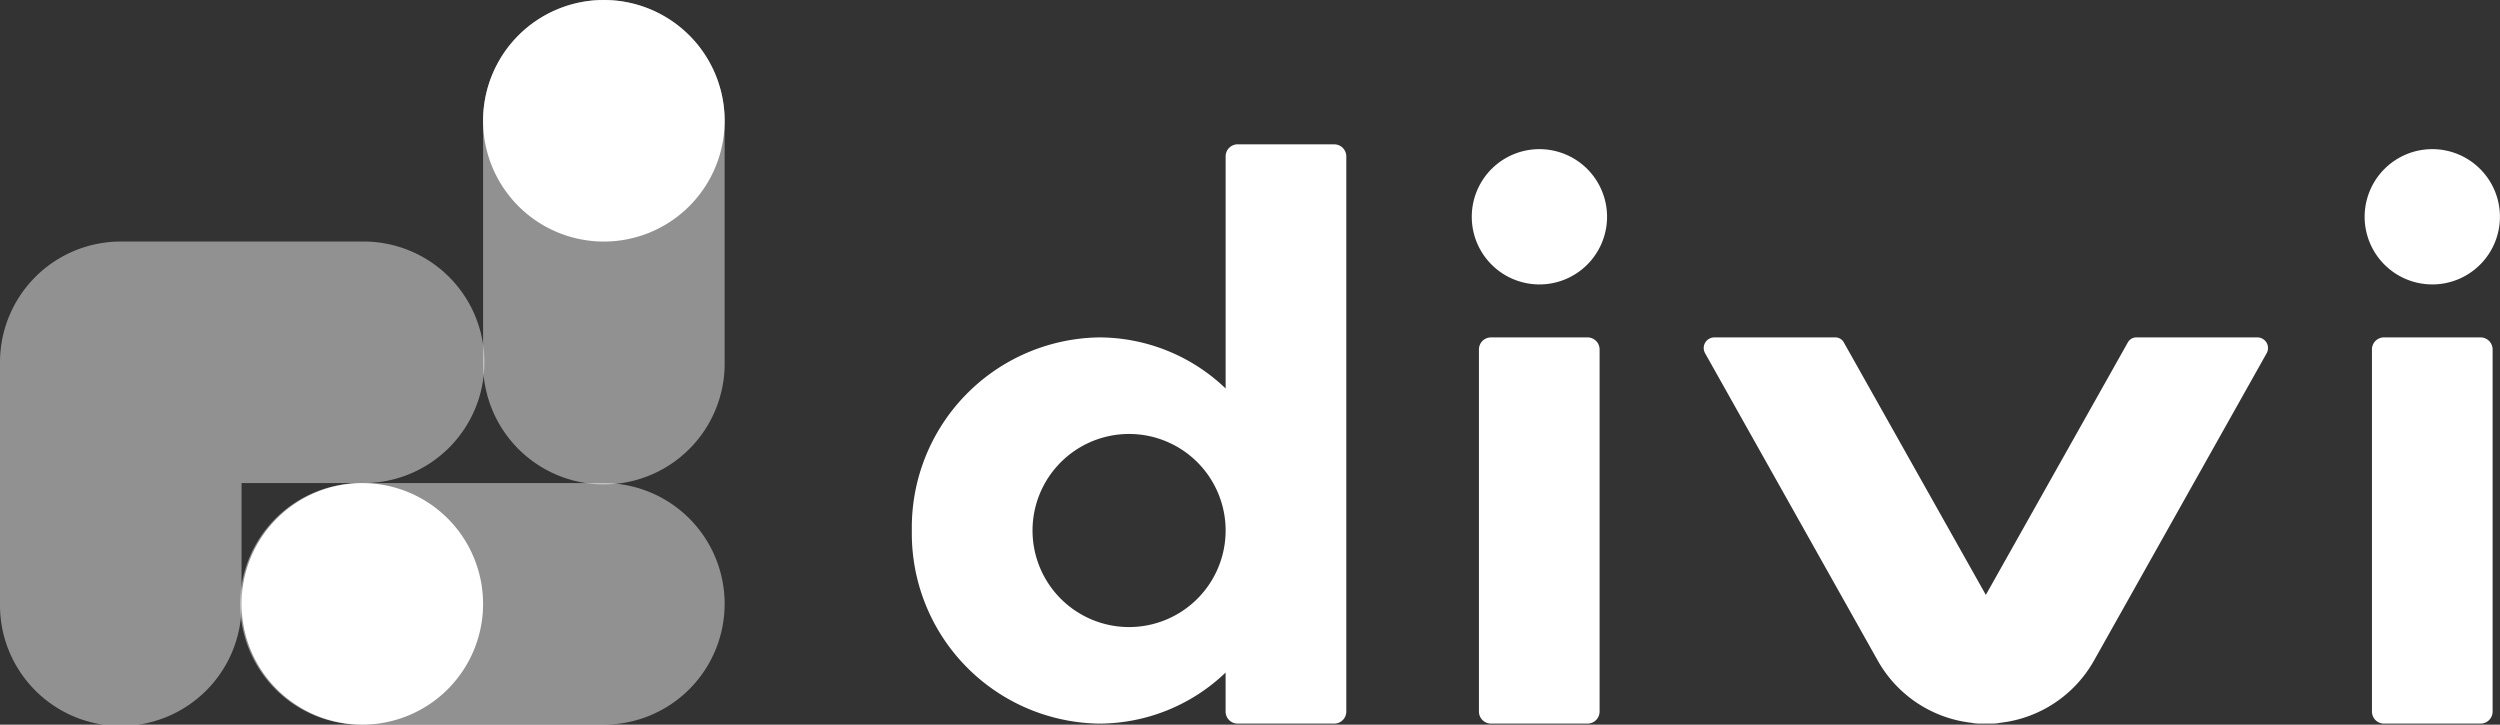 <svg xmlns="http://www.w3.org/2000/svg" xmlns:xlink="http://www.w3.org/1999/xlink" width="175.632" height="50.908" viewBox="0 0 175.632 50.908">
  <rect x="0" y="0" width="175.632" height="50.908" fill="#333333" stroke="none"/>
  <defs>
    <clipPath id="clip-path">
      <rect id="長方形_2" data-name="長方形 2" width="175.632" height="50.908" fill="none"/>
    </clipPath>
  </defs>
  <g id="img_logo_divi_white" transform="translate(0 0)">
    <g id="グループ_1" data-name="グループ 1" transform="translate(0 0)" clip-path="url(#clip-path)">
      <path id="パス_1992" data-name="パス 1992" d="M100.194,21.118H93.411a.847.847,0,0,0-.847.847V47.4a.848.848,0,0,0,.847.849h6.783a.848.848,0,0,0,.847-.849V21.965a.847.847,0,0,0-.847-.847" transform="translate(11.335 2.586)" fill="#fff"/>
      <path id="パス_1993" data-name="パス 1993" d="M145.525,21.118h-8.5a.679.679,0,0,0-.592.346l-9.98,17.743-9.98-17.743a.68.68,0,0,0-.592-.346h-8.5a.746.746,0,0,0-.651,1.111l12.129,21.59a8.679,8.679,0,0,0,6.584,4.373,2.788,2.788,0,0,0,.563.057h.9a2.788,2.788,0,0,0,.563-.057,8.679,8.679,0,0,0,6.584-4.373l12.129-21.59a.747.747,0,0,0-.651-1.111" transform="translate(13.057 2.586)" fill="#fff"/>
      <path id="パス_1994" data-name="パス 1994" d="M86.746,9.032H79.963a.848.848,0,0,0-.847.849V26.186a12.868,12.868,0,0,0-8.9-3.588A13.359,13.359,0,0,0,57.071,36.164,13.359,13.359,0,0,0,70.214,49.73a12.872,12.872,0,0,0,8.9-3.587v2.74a.847.847,0,0,0,.847.847h6.783a.848.848,0,0,0,.849-.847v-39a.849.849,0,0,0-.849-.849M72.333,42.947a6.783,6.783,0,1,1,6.783-6.783,6.784,6.784,0,0,1-6.783,6.783" transform="translate(6.988 1.106)" fill="#fff"/>
      <path id="パス_1995" data-name="パス 1995" d="M96.868,18.839a4.752,4.752,0,1,0-4.752-4.752,4.753,4.753,0,0,0,4.752,4.752" transform="translate(11.28 1.143)" fill="#fff"/>
      <path id="パス_1996" data-name="パス 1996" d="M152.756,18.839A4.752,4.752,0,1,0,148,14.086a4.751,4.751,0,0,0,4.752,4.752m3.391,3.722h-6.783a.847.847,0,0,0-.847.847V48.844a.848.848,0,0,0,.847.849h6.783a.848.848,0,0,0,.847-.849V23.408a.847.847,0,0,0-.847-.847" transform="translate(18.123 1.143)" fill="#fff"/>
      <path id="パス_1997" data-name="パス 1997" d="M49.056,38.721h0a8.484,8.484,0,0,1-8.485,8.485H23.6a8.485,8.485,0,1,1,0-16.969H40.572a8.484,8.484,0,0,1,8.485,8.485" transform="translate(1.851 3.702)" fill="#fff" opacity="0.462"/>
      <path id="パス_1998" data-name="パス 1998" d="M32.087,38.721A8.485,8.485,0,1,1,23.6,30.236a8.484,8.484,0,0,1,8.485,8.485" transform="translate(1.851 3.702)" fill="#fff"/>
      <path id="パス_1999" data-name="パス 1999" d="M38.721,0h0a8.484,8.484,0,0,1,8.485,8.485V25.454a8.485,8.485,0,1,1-16.969,0V8.485A8.484,8.484,0,0,1,38.721,0" transform="translate(3.702 0)" fill="#fff" opacity="0.462"/>
      <path id="パス_2000" data-name="パス 2000" d="M38.721,0a8.485,8.485,0,1,1-8.485,8.485A8.484,8.484,0,0,1,38.721,0" transform="translate(3.702 0)" fill="#fff"/>
      <path id="パス_2001" data-name="パス 2001" d="M25.454,15.118H8.485A8.484,8.484,0,0,0,0,23.6V40.572a8.485,8.485,0,1,0,16.969,0V32.087h8.485a8.485,8.485,0,1,0,0-16.969" transform="translate(0 1.851)" fill="#fff" opacity="0.462"/>
    </g>
  </g>
</svg>

